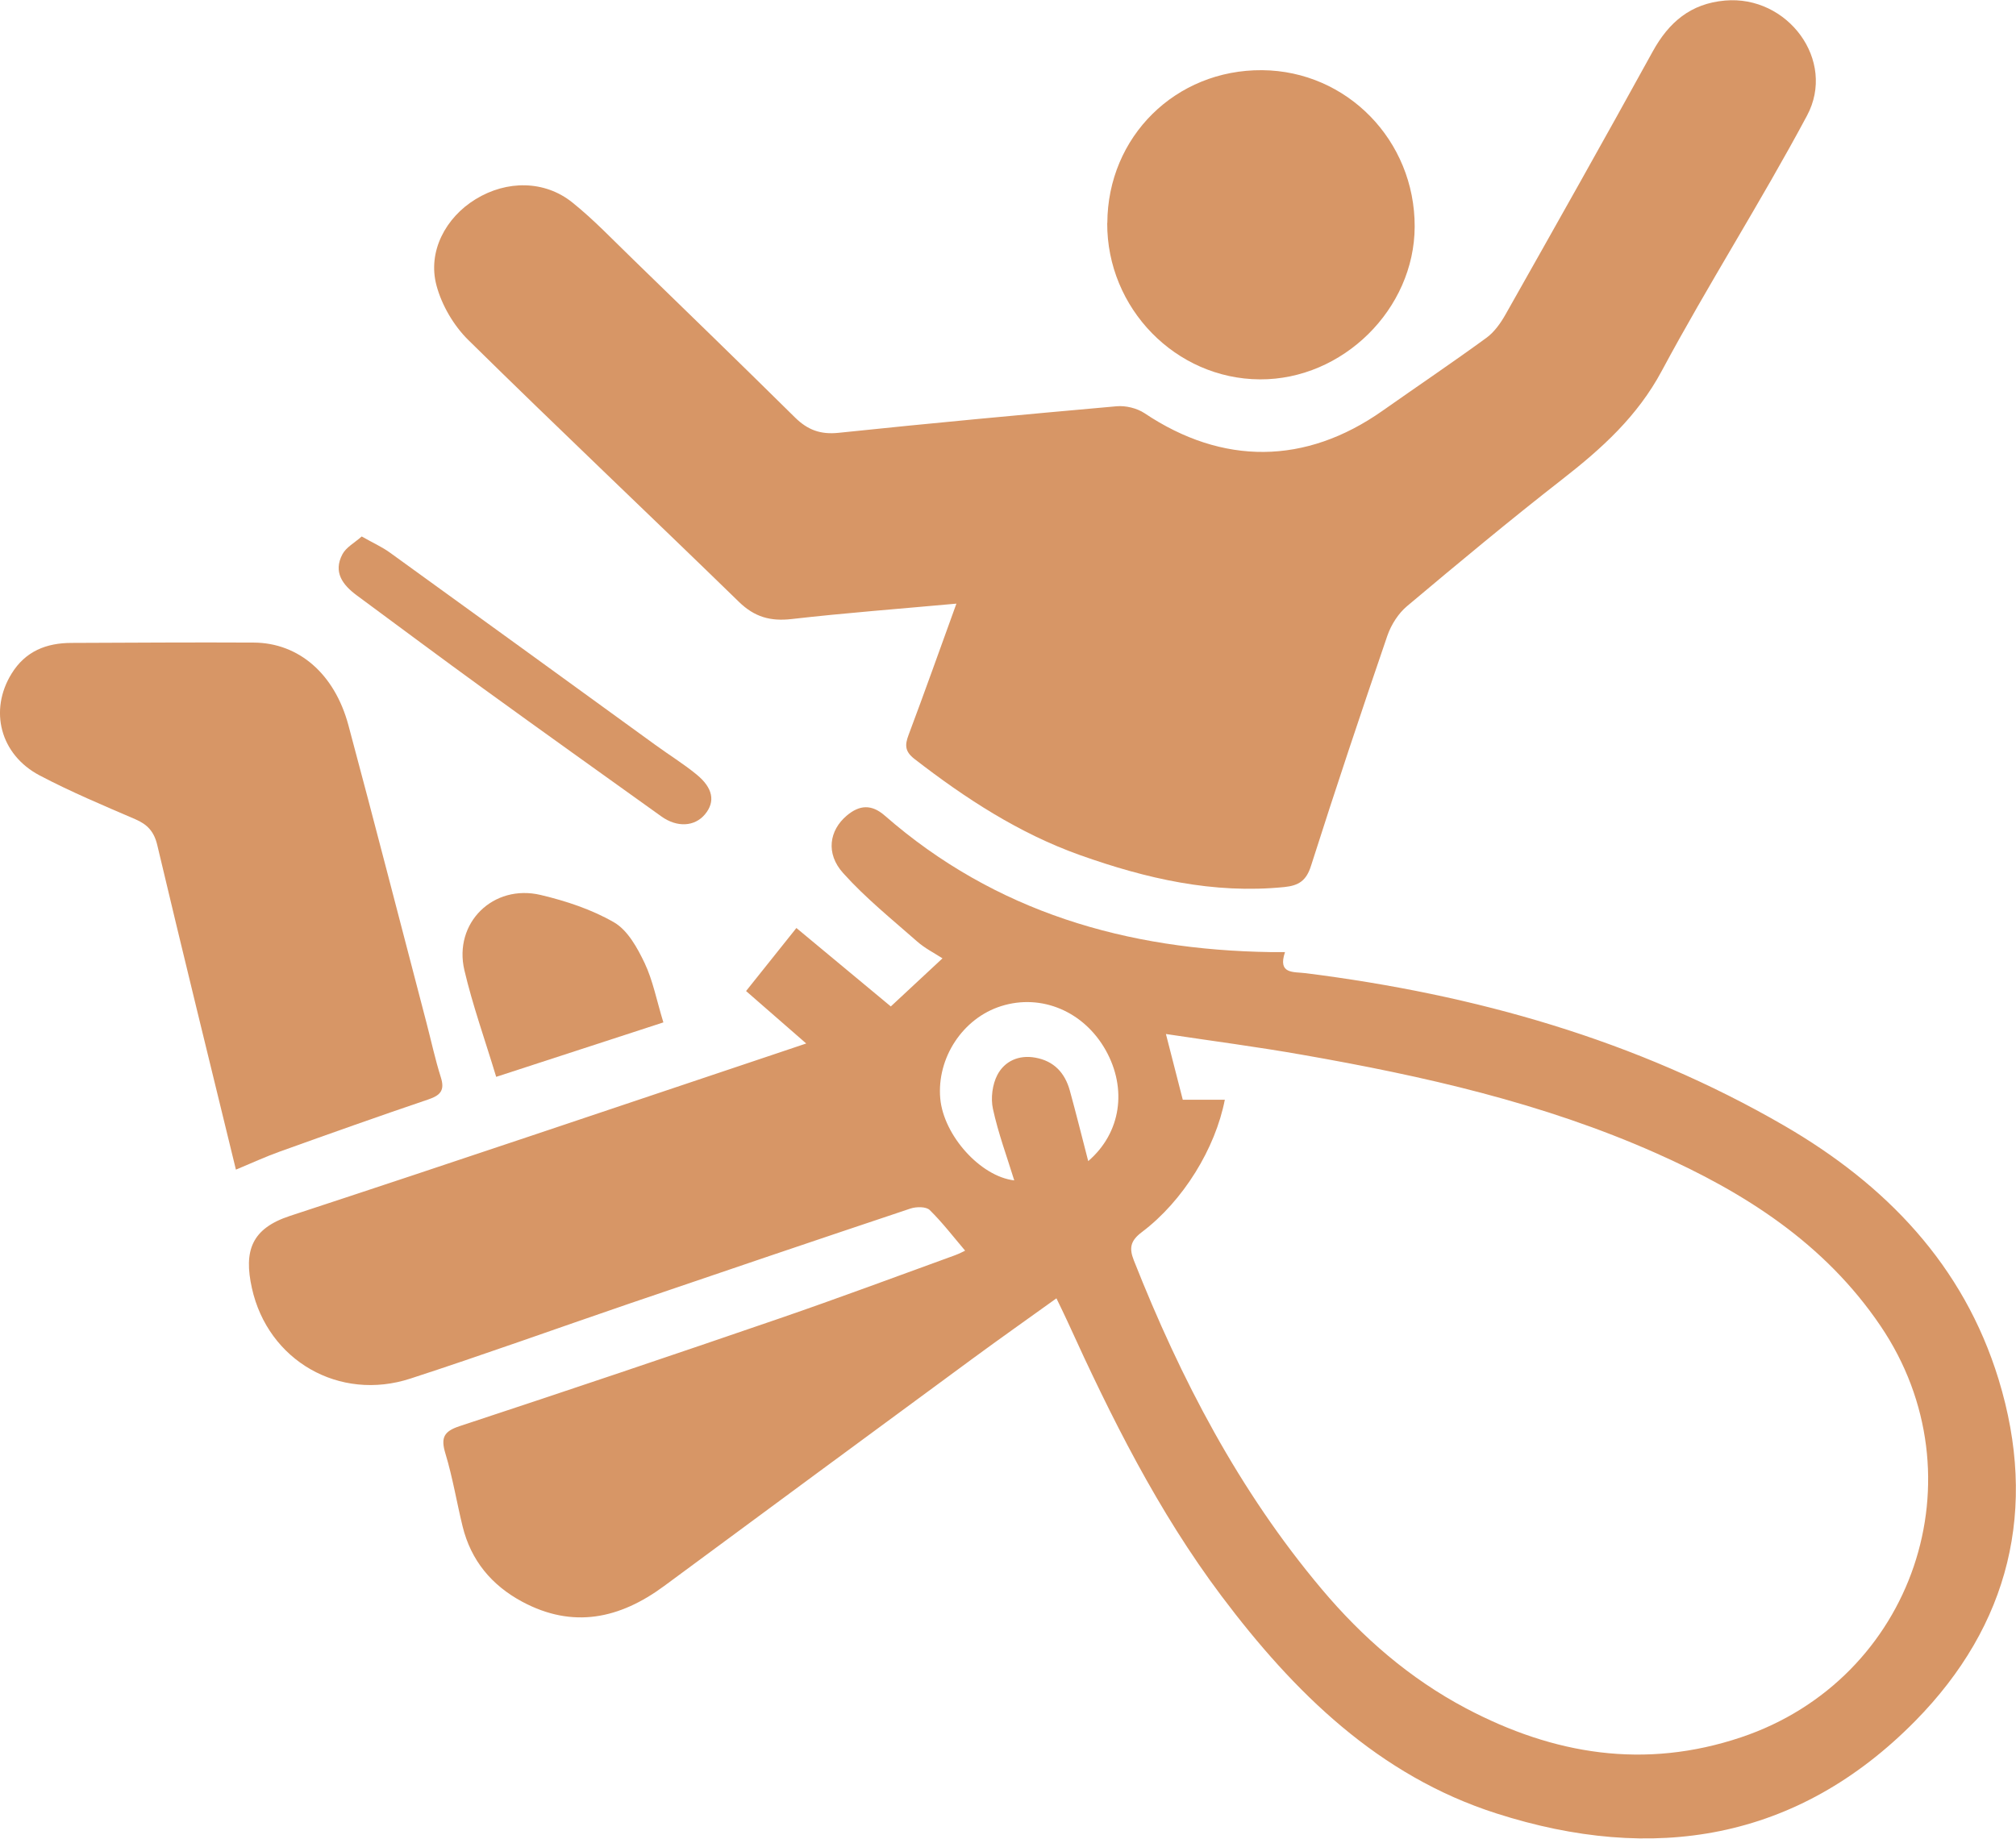 <?xml version="1.0" encoding="UTF-8"?>
<svg id="Laag_2" data-name="Laag 2" xmlns="http://www.w3.org/2000/svg" viewBox="0 0 180.64 164.79">
  <defs>
    <style>
      .cls-1 {
        fill: #d79666;
        stroke-width: 0px;
      }
    </style>
  </defs>
  <g id="Laag_1-2" data-name="Laag 1">
    <g>
      <path class="cls-1" d="M86.49,112.1c-1.04-1.22-2.03-2.52-3.18-3.65-.32-.32-1.2-.31-1.72-.14-8.43,2.82-16.84,5.67-25.25,8.54-6.52,2.23-13.01,4.57-19.56,6.7-6.36,2.08-12.77-1.59-14.21-8.11-.74-3.34-.03-5.33,3.39-6.46,14.75-4.84,29.45-9.82,44.17-14.75.61-.2,1.22-.41,2.11-.71-1.86-1.62-3.52-3.07-5.39-4.7,1.58-1.98,3.1-3.88,4.51-5.65,3.03,2.51,5.92,4.92,8.46,7.03,1.73-1.61,3.13-2.92,4.63-4.31-.72-.47-1.58-.9-2.28-1.52-2.26-1.99-4.62-3.89-6.62-6.12-1.59-1.76-1.24-3.84.33-5.16,1.14-.96,2.22-1.02,3.39,0,9.91,8.66,21.7,12.05,34.61,12.24.36,0,.71,0,1.26,0-.67,2,.75,1.75,1.86,1.89,15.14,1.91,29.6,5.97,42.88,13.67,9.1,5.28,16.06,12.49,19.2,22.73,3.55,11.59.98,22.04-7.47,30.62-10.59,10.75-23.5,12.78-37.51,8.29-10.57-3.38-18.15-10.84-24.65-19.49-5.7-7.59-9.9-16.03-13.81-24.63-.27-.6-.57-1.19-.98-2.05-2.6,1.87-5.1,3.63-7.56,5.44-9.21,6.77-18.41,13.56-27.6,20.35-3.97,2.93-8.16,3.84-12.71,1.4-2.75-1.48-4.59-3.7-5.34-6.75-.53-2.17-.89-4.39-1.54-6.53-.43-1.42-.15-1.99,1.29-2.46,9.58-3.16,19.14-6.38,28.68-9.66,5.26-1.81,10.46-3.75,15.69-5.65.44-.16.85-.39.9-.41ZM109.75,98.55c-.85,4.38-3.73,9.08-7.43,11.87-1.04.78-1.16,1.44-.72,2.55,4.2,10.63,9.43,20.66,16.83,29.45,3.66,4.35,7.88,8.01,12.92,10.68,7.87,4.16,16.02,5.5,24.66,2.6,15.46-5.19,21.63-23.37,12.49-36.87-5-7.39-12.17-11.96-20.13-15.49-10.13-4.5-20.84-6.91-31.69-8.81-4.03-.71-8.09-1.24-12.21-1.86.53,2.07,1.01,3.96,1.51,5.89h3.78ZM97.51,104.06c2.95-2.54,3.49-6.48,1.58-9.91-1.95-3.5-5.77-5.12-9.38-3.98-3.44,1.08-5.78,4.64-5.46,8.28.3,3.31,3.6,6.99,6.63,7.34-.66-2.14-1.44-4.24-1.91-6.41-.21-.96-.05-2.19.4-3.05.65-1.23,1.92-1.81,3.4-1.54,1.67.3,2.65,1.36,3.09,2.95.56,2.04,1.07,4.08,1.65,6.33Z"/>
      <path class="cls-1" d="M85.69,54.1c-5.14.47-9.95.83-14.75,1.38-1.91.22-3.33-.18-4.73-1.54-8.06-7.85-16.24-15.58-24.25-23.47-1.31-1.29-2.38-3.12-2.85-4.89-.81-3.03.81-6.08,3.51-7.73,2.79-1.71,6.18-1.7,8.67.3,1.93,1.55,3.64,3.36,5.42,5.08,4.86,4.72,9.72,9.44,14.54,14.2,1.12,1.1,2.27,1.53,3.89,1.36,8.3-.87,16.61-1.64,24.92-2.38.81-.07,1.81.17,2.49.62,7,4.69,14.43,4.64,21.32-.21,3.11-2.19,6.27-4.32,9.34-6.56.69-.51,1.25-1.3,1.68-2.06,4.43-7.84,8.85-15.68,13.19-23.57,1.45-2.64,3.41-4.31,6.48-4.58,5.61-.5,10.01,5.36,7.35,10.32-4.13,7.73-8.86,15.13-13,22.85-2.19,4.1-5.39,6.98-8.93,9.74-4.72,3.68-9.32,7.51-13.9,11.36-.78.65-1.42,1.66-1.76,2.63-2.35,6.86-4.65,13.74-6.85,20.65-.42,1.33-1.1,1.77-2.39,1.9-6.36.64-12.39-.76-18.3-2.86-5.47-1.95-10.27-5.08-14.84-8.62-.85-.66-.88-1.23-.53-2.15,1.42-3.78,2.77-7.58,4.28-11.75Z"/>
      <path class="cls-1" d="M21.14,104.83c-2.4-9.85-4.77-19.47-7.05-29.1-.29-1.21-.88-1.84-1.97-2.31-2.88-1.24-5.79-2.46-8.56-3.92C0,67.63-.99,63.65,1.04,60.37c1.24-2.01,3.12-2.75,5.37-2.75,5.44-.02,10.88-.06,16.32-.03,4.03.02,7.25,2.79,8.49,7.41,2.38,8.87,4.66,17.76,6.99,26.65.43,1.64.78,3.29,1.29,4.9.36,1.13,0,1.6-1.08,1.97-4.46,1.51-8.9,3.09-13.33,4.68-1.29.46-2.54,1.04-3.96,1.63Z"/>
      <path class="cls-1" d="M99.22,19.99c.03-7.74,6.12-13.76,13.87-13.7,7.6.06,13.69,6.3,13.67,14.02-.02,7.39-6.44,13.73-13.87,13.69-7.54-.04-13.71-6.36-13.68-14.01Z"/>
      <path class="cls-1" d="M59.44,91.63c-5.1,1.66-10.01,3.26-14.98,4.88-1.01-3.34-2.11-6.41-2.85-9.56-.99-4.23,2.58-7.75,6.84-6.74,2.27.54,4.58,1.3,6.58,2.46,1.22.71,2.08,2.28,2.73,3.64.74,1.56,1.07,3.32,1.68,5.32Z"/>
      <path class="cls-1" d="M32.41,48.08c.98.56,1.8.92,2.52,1.44,7.94,5.73,15.86,11.49,23.79,17.24,1.22.89,2.52,1.69,3.68,2.64,1.5,1.22,1.71,2.45.77,3.58-.92,1.11-2.5,1.2-3.91.19-5.3-3.8-10.62-7.59-15.9-11.42-3.82-2.77-7.6-5.59-11.39-8.39-1.27-.94-2.14-2.09-1.28-3.7.33-.61,1.06-1,1.71-1.57Z"/>
    </g>
  </g>
</svg>